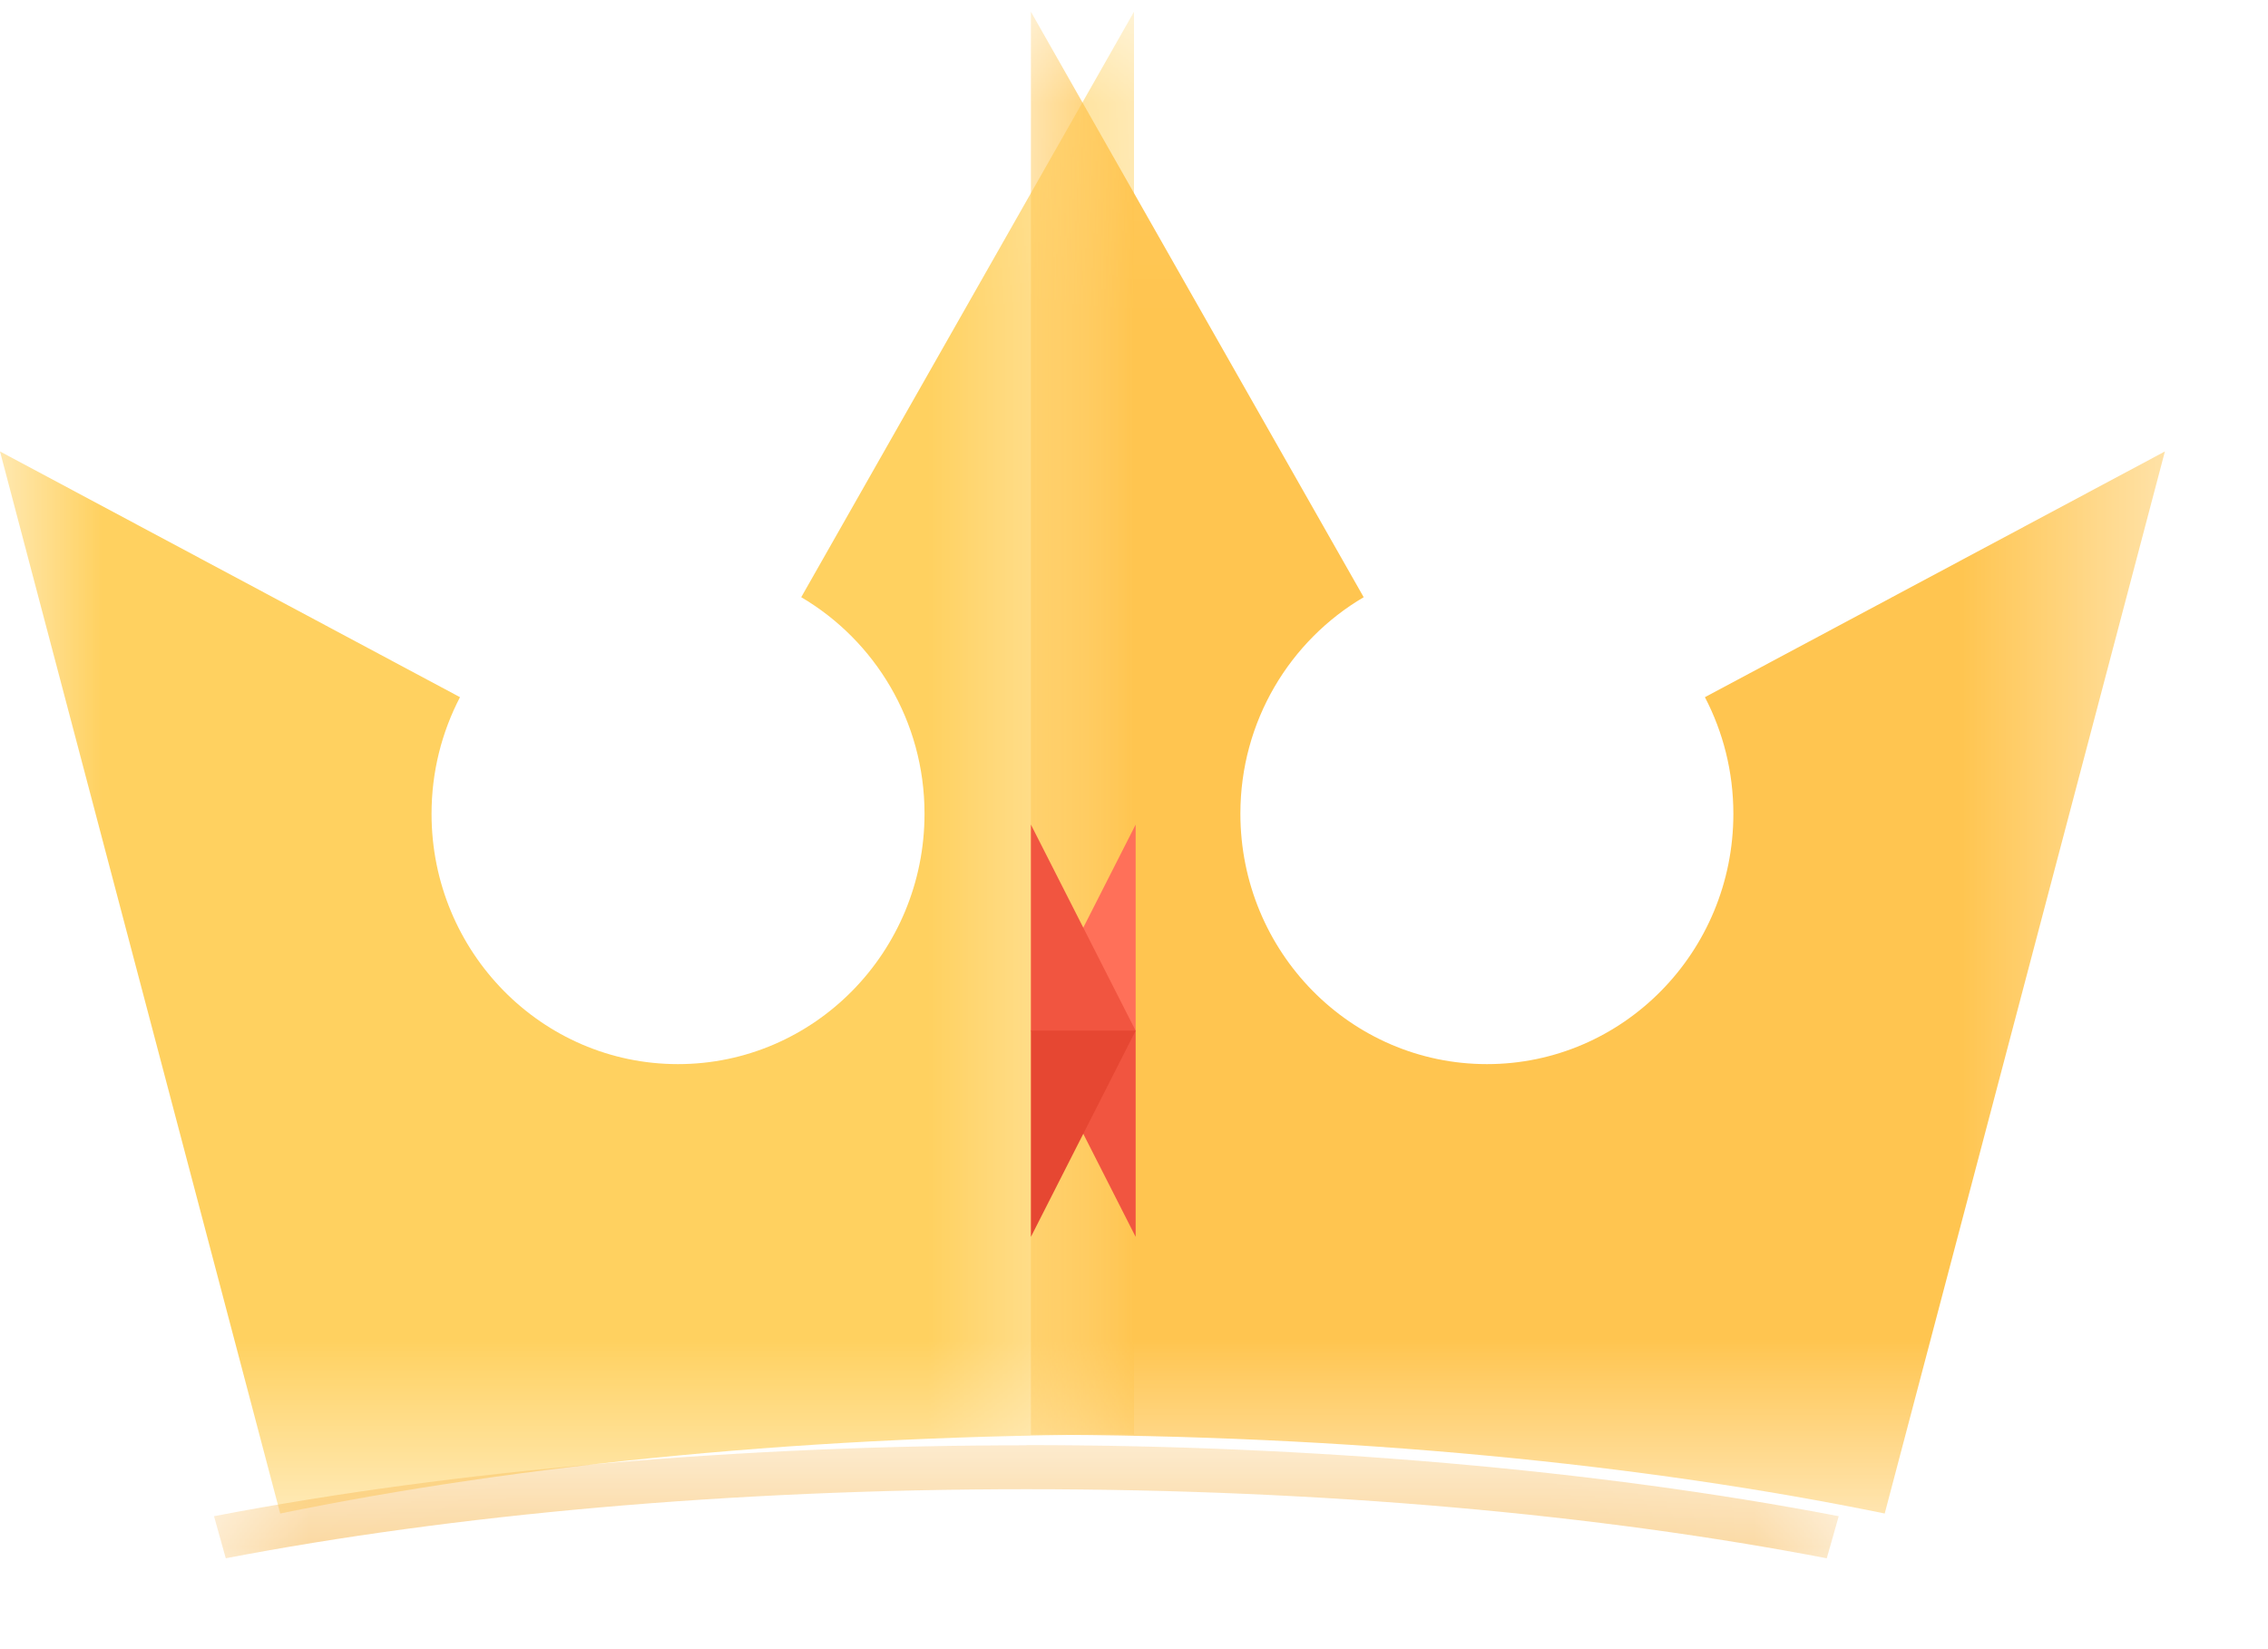 <svg xmlns="http://www.w3.org/2000/svg" xmlns:xlink="http://www.w3.org/1999/xlink" width="11" height="8" viewBox="0 0 11 8">
    <defs>
        <path id="prefix__a" d="M5.5 7.342L0 7.342 0 0.057 5.5 0.057 5.5 7.342z"/>
        <path id="prefix__c" d="M0 7.342L5.5 7.342 5.5 0.057 0 0.057z"/>
        <path id="prefix__e" d="M7.918 0.559L0.038 0.559 0.038 0.011 7.918 0.011 7.918 0.559z"/>
    </defs>
    <g fill="none" fill-rule="evenodd">
        <mask id="prefix__b" fill="#fff">
            <use xlink:href="#prefix__a"/>
        </mask>
        <path fill="#FFD160" d="M5.5.057l-1.614 2.84c.357.21.598.601.598 1.05 0 .671-.535 1.215-1.196 1.215-.66 0-1.195-.544-1.195-1.214 0-.205.05-.397.138-.566L0 2.19l1.359 5.152c1.17-.24 2.598-.383 4.141-.383V.057z" mask="url(#prefix__b)"/>
        <g transform="translate(5)">
            <mask id="prefix__d" fill="#fff">
                <use xlink:href="#prefix__c"/>
            </mask>
            <path fill="#FFC550" d="M0 .057l1.614 2.84c-.357.21-.598.601-.598 1.05 0 .671.535 1.215 1.196 1.215.66 0 1.195-.544 1.195-1.214 0-.205-.05-.397-.138-.566L5.5 2.19 4.141 7.342C2.971 7.102 1.543 6.96 0 6.96V.057z" mask="url(#prefix__d)"/>
        </g>
        <g transform="translate(1 7)">
            <mask id="prefix__f" fill="#fff">
                <use xlink:href="#prefix__e"/>
            </mask>
            <path fill="#F7B64D" d="M3.978.011c-1.362 0-2.76.117-3.94.344l.057.204C1.192.349 2.531.224 3.978.224c1.446 0 2.785.124 3.881.335h.001l.058-.204C6.737.128 5.34.01 3.978.01" mask="url(#prefix__f)"/>
        </g>
        <path fill="#FF7059" d="M5.508 4L5 5 5.508 5z"/>
        <path fill="#F15540" d="M5 4L5.508 5 5 5zM5.508 6L5 5 5.508 5z"/>
        <path fill="#E64732" d="M5 6L5.508 5 5 5z"/>
    </g>
</svg>
